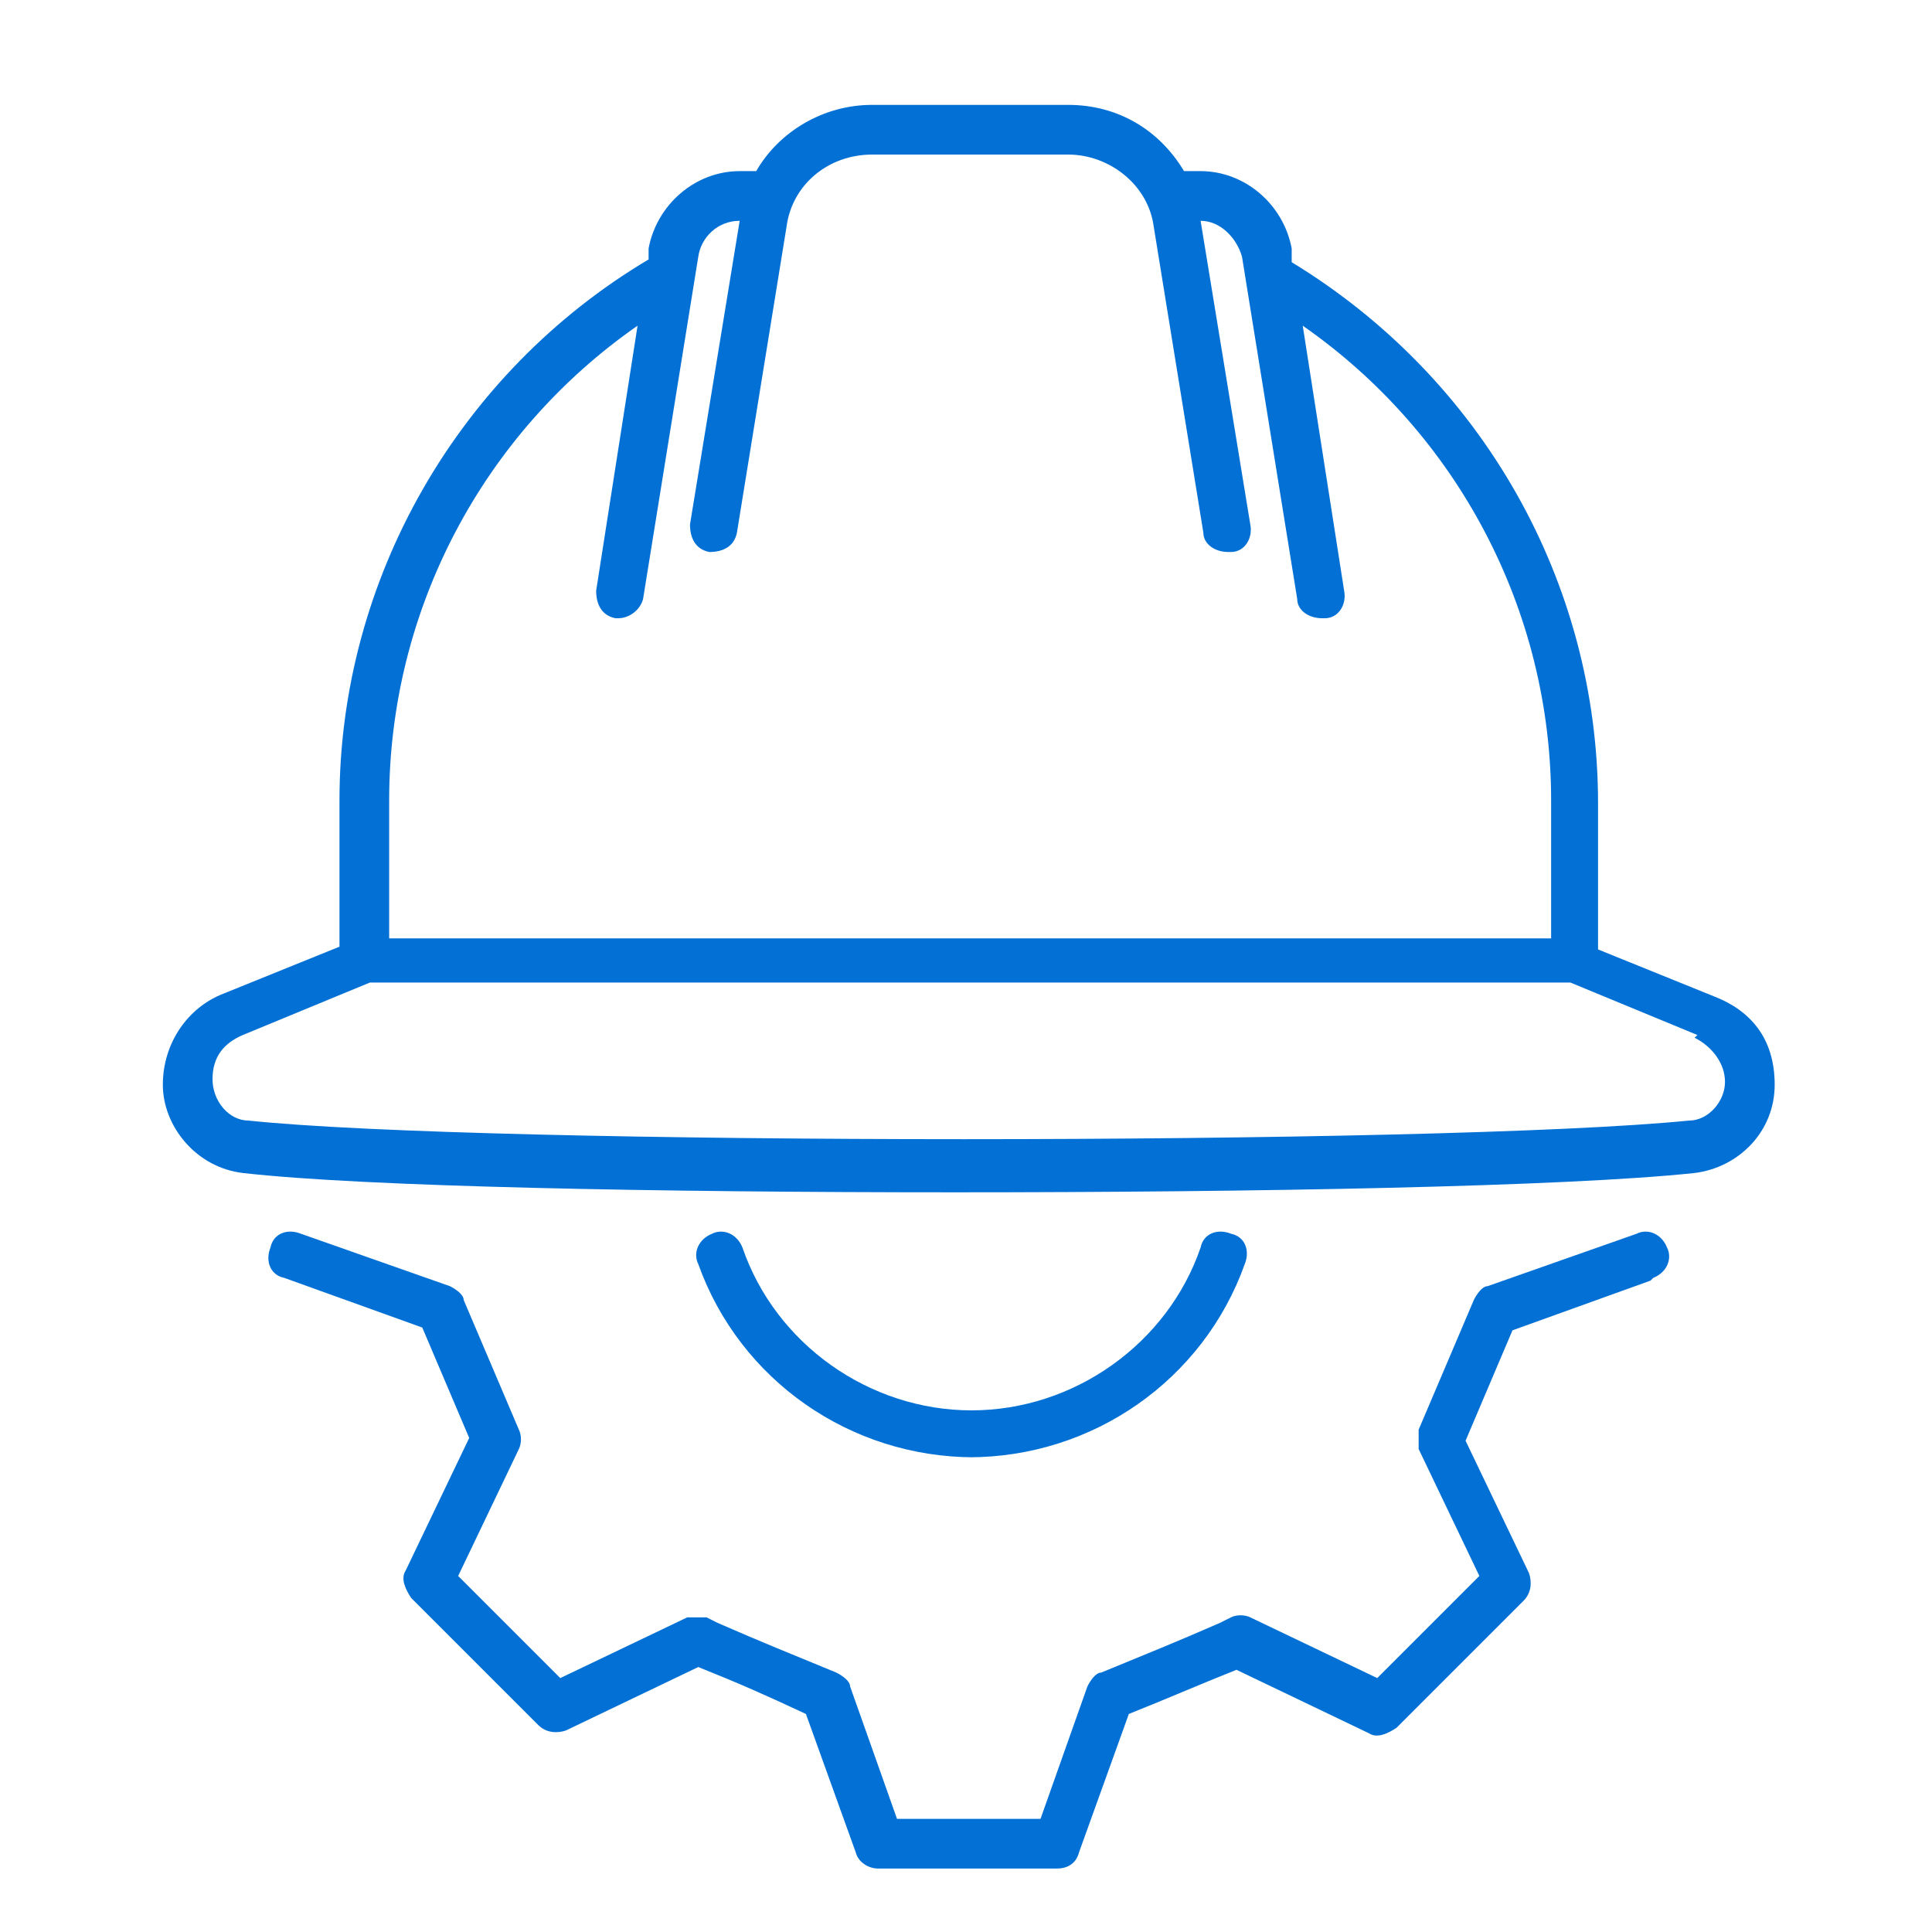<?xml version="1.0" encoding="UTF-8"?>
<svg xmlns="http://www.w3.org/2000/svg" version="1.1" viewBox="0 0 70 70">
  <defs>
    <style>
      .cls-1 {
        fill: #0270d4;
      }

      .cls-2 {
        display: none;
      }
    </style>
  </defs>
  <!-- Generator: Adobe Illustrator 28.6.0, SVG Export Plug-In . SVG Version: 1.2.0 Build 709)  -->
  <g>
    <g id="Layer_1">
      <g>
        <path class="cls-1" d="M35.1,52.8c4.5,0,8.5-2.8,10-7,.2-.5,0-1-.5-1.1-.5-.2-1,0-1.1.5-1.2,3.5-4.6,5.9-8.3,5.9s-7.1-2.4-8.3-5.9c-.2-.5-.7-.7-1.1-.5-.5.2-.7.7-.5,1.1,1.5,4.2,5.5,7,10,7h0Z"/>
        <path class="cls-1" d="M59.9,46.3c.5-.2.7-.7.5-1.1-.2-.5-.7-.7-1.1-.5l-5.4,1.9c-.2,0-.4.3-.5.5l-2,4.7c0,.2,0,.5,0,.7l2.2,4.6-3.7,3.7-4.6-2.2c-.2-.1-.5-.1-.7,0l-.4.2c-1.6.7-2.6,1.1-4.3,1.8-.2,0-.4.3-.5.5l-1.7,4.8h-5.2l-1.7-4.8c0-.2-.3-.4-.5-.5-1.7-.7-2.7-1.1-4.3-1.8l-.4-.2c-.2,0-.5,0-.7,0l-4.6,2.2-3.7-3.7,2.2-4.6c.1-.2.1-.5,0-.7l-2-4.7c0-.2-.3-.4-.5-.5l-5.4-1.9c-.5-.2-1,0-1.1.5-.2.5,0,1,.5,1.1l5,1.8,1.7,4-2.3,4.8c-.2.3,0,.7.2,1l4.6,4.6c.3.3.7.3,1,.2l4.8-2.3h0c1.5.6,2.4,1,3.9,1.7l1.8,5c.1.4.5.6.8.6h6.5c.4,0,.7-.2.8-.6l1.8-5c1.5-.6,2.4-1,3.9-1.6h0s4.8,2.3,4.8,2.3c.3.2.7,0,1-.2l4.6-4.6c.3-.3.3-.7.2-1l-2.3-4.8,1.7-4,5-1.8h0Z"/>
        <path class="cls-1" d="M46.8,9.4v-.4c-.3-1.6-1.7-2.8-3.3-2.8h-.6c-.9-1.5-2.4-2.4-4.2-2.4h-7.1c-1.8,0-3.4,1-4.2,2.4h-.6c-1.6,0-3,1.2-3.3,2.8v.4c-6.9,4.1-11.2,11.6-11.2,19.6v5.3l-4.2,1.7c-1.3.5-2.2,1.8-2.2,3.3s1.2,3,2.9,3.2c4.4.5,15,.7,25.8.7s22.1-.2,26.8-.7c1.6-.2,2.9-1.5,2.9-3.2s-.9-2.7-2.2-3.2l-4.2-1.7v-5.3c0-8-4.2-15.4-11.1-19.6h0ZM14.1,29c0-6.9,3.4-13.3,9-17.2l-1.5,9.6c0,.5.2.9.7,1,0,0,0,0,.1,0,.4,0,.8-.3.9-.7l2-12.4c.1-.7.7-1.3,1.5-1.3l-1.8,11c0,.5.2.9.7,1,.5,0,.9-.2,1-.7l1.8-11.1c.2-1.5,1.5-2.6,3.1-2.6h7.1c1.5,0,2.9,1.1,3.1,2.6l1.8,11.1c0,.4.4.7.9.7s0,0,.1,0c.5,0,.8-.5.7-1l-1.8-11c.7,0,1.3.6,1.5,1.3l2,12.4c0,.4.4.7.9.7s0,0,.1,0c.5,0,.8-.5.7-1l-1.5-9.6c5.6,3.9,9,10.3,9,17.2v5H14.1s0-5,0-5ZM61.4,37.6c.6.3,1.1.9,1.1,1.6s-.6,1.4-1.3,1.4c-9,.9-43.7.9-52.2,0-.7,0-1.3-.7-1.3-1.5s.4-1.3,1.1-1.6l4.6-1.9h43.5l4.6,1.9h0Z"/>
      </g>
    </g>
    <g id="Layer_2" class="cls-2">
      <g>
        <path class="cls-1" d="M53.5,36.2c-.4,0-.7.2-.8.5-.1.3,0,.7.2,1,.2.2.4.3.6.3s.2,0,.3,0c.3-.1.5-.5.5-.8s-.4-.9-.9-.9Z"/>
        <path class="cls-1" d="M59.1,33.2l-.3-.4,1.2-1.2c.3-.3.3-.8,0-1.1-.1-.1-.3-.2-.6-.2s-.4,0-.5.2l-.8.8-.5.5-.4-.3c-1.1-.8-2.5-1.2-3.9-1.2-2,0-3.9.9-5.2,2.4l-.2.2h-14.8c-.6,0-1.1.2-1.5.5l-1,.7h0l-1.2.9c-.6.5-1,1.2-1,2s.4,1.5,1,2l2.2,1.7c.4.3,1,.5,1.5.5h14.5l.4.2c.2.3.5.6.8.8l.2.2v13.2c0,.6.2,1.1.5,1.5l.7,1h0s.9,1.2.9,1.2c.5.6,1.2,1,2,1h0c.8,0,1.5-.4,2-1l1.7-2.2c.3-.4.5-1,.5-1.5v-13.2l.2-.2c2.7-2.3,3.2-6.1,1.2-9ZM47,39l.2.7h-13.8c-.2,0-.4,0-.6-.2l-2.2-1.7c-.2-.2-.4-.5-.4-.8s.1-.6.4-.8l2.2-1.7c.2-.1.4-.2.6-.2h13.1s.7,0,.7,0l-.2.7c-.4,1.3-.4,2.6,0,3.9ZM55.9,56.1l-1.7,2.2c-.3.4-.6.4-.8.4s-.5,0-.8-.4l-1.6-2h-.1c-.1-.3-.2-.5-.2-.7v-12.2l.7.2c.6.2,1.3.3,1.9.3s1.3-.1,1.9-.3l.7-.2v12.2c0,.2,0,.4-.2.6ZM54.6,42.2h-1.2c-2.1,0-4-1.2-4.9-3.2-.8-2-.4-4.2,1.1-5.7,1-1,2.3-1.5,3.7-1.5s1.4.1,2,.4c2,.8,3.3,2.7,3.3,4.9,0,2.5-1.9,4.8-4.1,5.2Z"/>
        <path class="cls-1" d="M43.8,57.5c-3,0-5.9-1.2-8-3.3-2.1-2.2-3.3-5-3.3-8,0-.4-.4-.8-.8-.8s-.8.4-.8.8c0,3.5,1.4,6.7,3.8,9.2,2.4,2.4,5.7,3.8,9.2,3.8h0c.2,0,.4,0,.5-.2.1-.1.2-.3.2-.6,0-.4-.4-.8-.8-.8Z"/>
        <path class="cls-1" d="M25.3,59.3h-7.6c-3.4,0-6.2-2.8-6.2-6.2s2.8-6.2,6.2-6.2h3.9c.4,0,.8-.4.8-.8v-28.6h30c1.6,0,3.3.7,4.4,1.9,1.2,1.2,1.8,2.8,1.8,4.4,0,.2,0,.4.2.5.1.1.3.2.5.2h0c.5,0,.8-.4.8-.8,0-2.1-.8-4-2.3-5.5-1.5-1.5-3.4-2.3-5.5-2.3h-30v-1.2c0-2.4-1.9-4.3-4.3-4.3h-.7c-2,0-3.9.8-5.3,2.2-1.4,1.4-2.2,3.3-2.2,5.3v35.1c0,2.1.8,4,2.3,5.5s3.4,2.3,5.5,2.3h0s7.6,0,7.6,0c.4,0,.8-.4.8-.8s-.4-.8-.8-.8ZM11.5,18c0-3.3,2.7-5.9,5.9-5.9h.2s.5,0,.5,0c1.5,0,2.7,1.2,2.7,2.7v30.5h-3.1c-2,0-3.9.8-5.3,2.1l-.9.8v-30.3Z"/>
      </g>
    </g>
    <g id="Layer_3" class="cls-2">
      <path class="cls-1" d="M22.4,53.2h25.4c.4,0,.8-.3.8-.8v-16.6l1.1,1c.1.1.3.2.5.2h0c.2,0,.4-.1.5-.3l2.1-2.5c.3-.3.2-.8,0-1.1l-4.2-3.7v-6.3c0-.4-.3-.8-.8-.8h-4.3c-.4,0-.8.3-.8.8v1.2l-7.1-6.1c-.3-.2-.7-.2-1,0l-17.2,14.9c-.3.3-.4.7,0,1.1l2.1,2.5c.1.1.3.2.5.3.2,0,.4,0,.5-.2l1.1-1v16.6c0,.4.3.8.8.8ZM32.8,51.7h-5.4v-10.9h5.4v10.9ZM47.1,51.7h-12.8v-11.7c0-.4-.3-.8-.8-.8h-6.9c-.4,0-.8.3-.8.8v11.7h-2.7v-17.2l11.9-10.3,11.9,10.3v17.2ZM44.2,24h2.8v4.2l-2.8-2.4v-1.8ZM20.1,35.1l-1.1-1.3,16.1-13.9,16.1,13.9-1.1,1.3-14.5-12.5c-.1-.1-.3-.2-.5-.2s-.4,0-.5.2l-14.5,12.5ZM37.1,47h6.6c.4,0,.8-.3.8-.8v-6.6c0-.4-.3-.8-.8-.8h-6.6c-.4,0-.8.3-.8.8v6.6c0,.4.3.8.8.8ZM37.8,43.8h1.8v1.8h-1.8v-1.8ZM41.1,45.5v-1.8h1.8v1.8h-1.8ZM42.9,42.3h-1.8v-1.8h1.8v1.8ZM39.6,40.5v1.8h-1.8v-1.8h1.8ZM17.8,12.4c.2,0,.3,0,.4-.1,4.9-3.6,10.8-5.4,16.8-5.4s11.5,1.7,16.3,5c-.2.4-.3.9-.3,1.5,0,1.8,1.5,3.3,3.3,3.3s3.3-1.5,3.3-3.3-1.5-3.3-3.3-3.3-1.4.2-2,.6c-5.1-3.5-11-5.4-17.2-5.4s-12.5,2-17.7,5.7c-.3.2-.4.7-.2,1.1.1.2.4.3.6.3ZM56.1,13.3c0,1-.8,1.8-1.8,1.8s-1.8-.8-1.8-1.8.8-1.8,1.8-1.8c1,0,1.8.8,1.8,1.8ZM6.3,35.7c0-5.8,1.7-11.4,5-16.2.5.3,1,.4,1.6.4,1.8,0,3.3-1.5,3.3-3.3s-1.5-3.3-3.3-3.3-3.3,1.5-3.3,3.3.2,1.3.5,1.8c-3.5,5.1-5.4,11.1-5.4,17.3s2,12.5,5.7,17.7c.1.2.4.3.6.3s.3,0,.4-.1c.3-.2.4-.7.2-1.1-3.6-4.9-5.4-10.8-5.4-16.8ZM12.9,14.8c1,0,1.8.8,1.8,1.8s-.8,1.8-1.8,1.8-1.8-.8-1.8-1.8.8-1.8,1.8-1.8ZM65.5,35.7c0-6.4-2-12.5-5.7-17.7-.2-.3-.7-.4-1.1-.2-.3.2-.4.7-.2,1.1,3.6,4.9,5.4,10.8,5.4,16.8s-1.7,11.4-5,16.2c-.5-.2-1-.4-1.5-.4-1.8,0-3.3,1.5-3.3,3.3s1.5,3.3,3.3,3.3,3.3-1.5,3.3-3.3-.2-1.3-.6-1.9c3.5-5.1,5.4-11,5.4-17.2ZM57.4,56.5c-1,0-1.8-.8-1.8-1.8s.8-1.8,1.8-1.8,1.8.8,1.8,1.8c0,1-.8,1.8-1.8,1.8ZM52,59.1c-4.9,3.6-10.8,5.4-16.8,5.4s-11.5-1.7-16.3-5c.2-.4.3-.9.3-1.3,0-1.8-1.5-3.3-3.3-3.3s-3.3,1.5-3.3,3.3,1.5,3.3,3.3,3.3,1.5-.3,2.1-.7c5.1,3.5,11,5.3,17.2,5.3s12.5-2,17.7-5.7c.3-.2.4-.7.2-1.1-.2-.3-.7-.4-1-.2ZM15.8,59.9c-1,0-1.8-.8-1.8-1.8s.8-1.8,1.8-1.8,1.8.8,1.8,1.8-.8,1.8-1.8,1.8Z"/>
    </g>
    <g id="Layer_4" class="cls-2">
      <path class="cls-1" d="M57.5,35.7h-4.5V14.3c0-1.5-1.2-2.8-2.8-2.8h-1.2v-1.2c0-1.5-1.2-2.8-2.8-2.8h-25.5s0,0,0,0c-.4-1.4-1.9-2.2-3.2-1.8-.9.3-1.5.9-1.8,1.8h-2.6c-1.5,0-2.8,1.2-2.8,2.8v41c0,1.5,1.2,2.8,2.8,2.8h1.2v1.2c0,1.5,1.2,2.8,2.8,2.8h19.9v5.3c0,1.3,1,2.3,2.3,2.3h18.1c1.3,0,2.3-1,2.3-2.3v-25.3c0-1.3-1-2.3-2.3-2.3ZM58.2,38v5.2h-19.5v-5.2c0-.4.3-.7.7-.7h18.1c.4,0,.7.3.7.7h0ZM50.2,13.2c.6,0,1.1.5,1.1,1.1v21.4h-2.3V13.2h1.2ZM18.3,7.3c.2,0,.5,0,.7.3h-1.3c.2-.2.4-.3.7-.3ZM12,51.3V10.3c0-.6.5-1.1,1.1-1.1h2.5v4.7c0,1.4,1.2,2.6,2.6,2.6s2.6-1.2,2.6-2.6v-2.5c0-.5-.3-.8-.8-.8-.5,0-.8.3-.8.8,0,0,0,0,0,0v2.5c0,.5-.5,1-1,1-.5,0-.9-.4-1-1v-4.7h28.9c.6,0,1.1.5,1.1,1.1v25.3h-8c-.8,0-1.5.4-2,1.1v-10.3c0-.5-.4-.8-.8-.8h-3.2c-.5,0-.8.4-.8.8h0v11.8c0,.5.4.8.8.8h3.2c.2,0,.3,0,.5-.1v.9H13.9c-.5,0-.8.4-.8.8s.4.8.8.8h23.1v3.7h-18.2c-.5,0-.8.3-.8.8,0,.5.3.8.8.8,0,0,0,0,0,0h18.2v1.2h-11.6c-.5,0-.8.4-.8.8,0,.5.4.8.8.8h11.6v2.8H13.2c-.6,0-1.1-.5-1.1-1.1ZM35.8,27.3v10.1h-1.6v-10.1h1.6ZM17.1,56.4c-.6,0-1.1-.5-1.1-1.1v-1.2h21.1v2.3h-19.9ZM57.5,64h-18.1c-.4,0-.7-.3-.7-.7v-18.5h19.5v18.5c0,.4-.3.7-.7.7h0ZM20.2,19.2c0-.5.4-.8.8-.8h.7c.5,0,.8.3.8.8,0,.5-.3.8-.8.8,0,0,0,0,0,0h-.7c-.5,0-.8-.4-.8-.8h0ZM20.2,22.6c0-.5.4-.8.8-.8h11.9c.5,0,.8.4.8.8,0,.5-.4.8-.8.8h-11.9c-.5,0-.8-.4-.8-.8,0,0,0,0,0,0ZM23.1,19.2c0-.4.4-.8.8-.8h4.7c.5,0,.8.3.8.8,0,.5-.3.8-.8.8,0,0,0,0,0,0h-4.7c-.4,0-.8-.4-.8-.8ZM42.7,20.5c0-.5-.4-.8-.8-.8h-.6c-1.4,0-2.5-1.1-2.5-2.5,0-1.2.8-2.2,1.9-2.4v-.6c0-.5.3-.8.8-.8.5,0,.8.3.8.8,0,0,0,0,0,0v.6c1.1.3,1.9,1.3,1.9,2.4,0,.5-.3.8-.8.8-.5,0-.8-.3-.8-.8,0,0,0,0,0,0,0-.5-.4-.8-.8-.8h-.6c-.5,0-.8.4-.8.8s.4.8.8.8h.6c1.4,0,2.5,1.1,2.5,2.5,0,1.2-.8,2.2-1.9,2.4v.6c0,.5-.4.8-.8.8-.4,0-.8-.4-.8-.8v-.6c-1.1-.3-1.9-1.3-1.9-2.4,0-.5.4-.8.8-.8.5,0,.8.4.8.8,0,.5.4.8.8.8h.6c.5,0,.8-.4.8-.8,0,0,0,0,0,0ZM25.3,27.3h-3.2c-.5,0-.8.4-.8.8v10.1c0,.5.4.8.8.8h3.2c.5,0,.8-.4.8-.8v-10.1c0-.5-.4-.8-.8-.8h0ZM24.5,37.4h-1.6v-8.5h1.6v8.5ZM30.9,28.6h-3.2c-.5,0-.8.4-.8.8v8.8c0,.5.4.8.8.8h3.2c.5,0,.8-.4.8-.8v-8.8c0-.5-.4-.8-.8-.8ZM30.1,37.4h-1.6v-7.2h1.6v7.2ZM19.6,31.2h-3.2c-.5,0-.8.4-.8.8v6.3c0,.5.4.8.8.8h3.2c.5,0,.8-.4.8-.8v-6.3c0-.5-.4-.8-.8-.8h0ZM18.8,37.4h-1.6v-4.6h1.6v4.6ZM16.8,27.2c.8,0,1.5-.7,1.5-1.5,0-.8-.7-1.5-1.5-1.5-.8,0-1.5.7-1.5,1.5,0,.8.7,1.5,1.5,1.5ZM16.8,25.6c0,0,.1,0,.1.1,0,0,0,.1-.1.1,0,0-.1,0-.1-.1,0,0,0-.1.1-.1,0,0,0,0,0,0ZM20.3,27.2c.8,0,1.5-.7,1.5-1.5s-.7-1.5-1.5-1.5-1.5.7-1.5,1.5h0c0,.8.7,1.5,1.5,1.5ZM20.3,25.6c0,0,.1,0,.1.1s0,.1-.1.1-.1,0-.1-.1c0,0,0-.1.1-.1,0,0,0,0,0,0ZM44.3,28.7c0,.5-.4.8-.8.8h-3.6c-.5,0-.8-.3-.8-.8,0-.5.3-.8.8-.8,0,0,0,0,0,0h3.6c.5,0,.8.4.8.8h0ZM44.3,32.6c0,.5-.4.8-.8.8h-3.6c-.5,0-.8-.4-.8-.8s.4-.8.8-.8h3.6c.4,0,.8.4.8.8h0ZM18,43.1c0-.5.4-.8.8-.8h15.4c.5,0,.8.4.8.8s-.4.8-.8.8h-15.4c-.5,0-.8-.4-.8-.8ZM22.5,48.9c0,.5-.4.8-.8.8h-2.9c-.5,0-.8-.4-.8-.8,0-.4.4-.8.8-.8h2.9c.5,0,.8.4.8.8ZM42.3,46.5c-1.3,0-2.3,1.1-2.3,2.3s1.1,2.3,2.3,2.3c1.3,0,2.3-1,2.3-2.3,0-1.3-1-2.3-2.3-2.3h0ZM42.3,49.5c-.4,0-.7-.3-.7-.7s.3-.7.7-.7.7.3.7.7c0,.4-.3.7-.7.7h0ZM42.3,52.1c-1.3,0-2.3,1-2.3,2.3s1,2.3,2.3,2.3c1.3,0,2.3-1,2.3-2.3,0-1.3-1-2.3-2.3-2.3h0ZM42.3,55.1c-.4,0-.7-.3-.7-.7s.3-.7.7-.7c.4,0,.7.3.7.7,0,.4-.3.7-.7.7h0ZM42.3,57.7c-1.3,0-2.3,1-2.3,2.3,0,1.3,1,2.3,2.3,2.3,1.3,0,2.3-1,2.3-2.3h0c0-1.3-1-2.3-2.3-2.3h0ZM42.3,60.7c-.4,0-.7-.3-.7-.7s.3-.7.7-.7c.4,0,.7.3.7.7,0,.4-.3.7-.7.7h0ZM48.4,46.5c-1.3,0-2.3,1-2.3,2.3,0,1.3,1,2.3,2.3,2.3,1.3,0,2.3-1,2.3-2.3,0-1.3-1-2.3-2.3-2.3h0ZM48.4,49.5c-.4,0-.7-.3-.7-.7,0-.4.3-.7.7-.7s.7.3.7.7c0,0,0,0,0,0,0,.4-.3.7-.7.7h0ZM48.4,52.1c-1.3,0-2.3,1-2.3,2.3,0,1.3,1,2.3,2.3,2.3,1.3,0,2.3-1,2.3-2.3,0-1.3-1-2.3-2.3-2.3h0ZM48.4,55.1c-.4,0-.7-.3-.7-.7,0-.4.3-.7.7-.7.4,0,.7.3.7.7h0c0,.4-.3.7-.7.7h0ZM48.4,57.7c-1.3,0-2.3,1-2.3,2.3,0,1.3,1,2.3,2.3,2.3,1.3,0,2.3-1,2.3-2.3h0c0-1.3-1-2.3-2.3-2.3h0ZM48.4,60.7c-.4,0-.7-.3-.7-.7,0-.4.3-.7.7-.7.4,0,.7.3.7.7h0c0,.4-.3.7-.7.7h0ZM54.6,46.5c-1.3,0-2.3,1-2.3,2.3,0,1.3,1,2.3,2.3,2.3,1.3,0,2.3-1,2.3-2.3,0-1.3-1-2.3-2.3-2.3h0ZM54.6,49.5c-.4,0-.7-.3-.7-.7s.3-.7.7-.7c.4,0,.7.3.7.7,0,.4-.3.7-.7.7h0ZM56.1,52.5h-3c-.5,0-.8.4-.8.8v8.3c0,.5.4.8.8.8h3c.5,0,.8-.4.8-.8v-8.3c0-.5-.4-.8-.8-.8h0ZM55.3,60.7h-1.4v-6.6h1.4v6.6Z"/>
    </g>
    <g id="Layer_5" class="cls-2">
      <path class="cls-1" d="M21.9,21.7c0-.4.3-.8.8-.8h2.2c.4,0,.8.3.8.8s-.3.8-.8.8h-2.2c-.4,0-.8-.3-.8-.8ZM27.7,22.5h2.2c.4,0,.8-.3.8-.8s-.3-.8-.8-.8h-2.2c-.4,0-.8.3-.8.8s.3.8.8.8ZM32.7,22.5h2.2c.4,0,.8-.3.8-.8s-.3-.8-.8-.8h-2.2c-.4,0-.8.3-.8.8s.3.8.8.8ZM22.6,25.8h2.2c.4,0,.8-.3.8-.8s-.3-.8-.8-.8h-2.2c-.4,0-.8.3-.8.8s.3.8.8.8ZM27.7,25.8h2.2c.4,0,.8-.3.8-.8s-.3-.8-.8-.8h-2.2c-.4,0-.8.3-.8.8s.3.8.8.8ZM32.7,25.8h2.2c.4,0,.8-.3.8-.8s-.3-.8-.8-.8h-2.2c-.4,0-.8.3-.8.8s.3.8.8.8ZM27.7,29.1h2.2c.4,0,.8-.3.8-.8s-.3-.8-.8-.8h-2.2c-.4,0-.8.3-.8.8s.3.8.8.8ZM32.7,29.1h2.2c.4,0,.8-.3.8-.8s-.3-.8-.8-.8h-2.2c-.4,0-.8.3-.8.8s.3.8.8.8ZM27.7,32.4h2.2c.4,0,.8-.3.8-.8s-.3-.8-.8-.8h-2.2c-.4,0-.8.3-.8.8s.3.8.8.8ZM32.7,32.4h2.2c.4,0,.8-.3.8-.8s-.3-.8-.8-.8h-2.2c-.4,0-.8.3-.8.8s.3.8.8.8ZM27.7,35.7h2.2c.4,0,.8-.3.8-.8s-.3-.8-.8-.8h-2.2c-.4,0-.8.3-.8.8s.3.8.8.8ZM32.7,35.7h2.2c.4,0,.8-.3.8-.8s-.3-.8-.8-.8h-2.2c-.4,0-.8.3-.8.8s.3.8.8.8ZM32.7,39.1h2.2c.4,0,.8-.3.8-.8s-.3-.8-.8-.8h-2.2c-.4,0-.8.3-.8.8s.3.8.8.8ZM32.7,42.4h2.2c.4,0,.8-.3.8-.8s-.3-.8-.8-.8h-2.2c-.4,0-.8.3-.8.8s.3.8.8.8ZM41.7,32h2.2c.4,0,.8-.3.8-.8s-.3-.8-.8-.8h-2.2c-.4,0-.8.3-.8.8s.3.8.8.8ZM46.7,32h2.2c.4,0,.8-.3.8-.8s-.3-.8-.8-.8h-2.2c-.4,0-.8.3-.8.8s.3.8.8.8ZM41.7,35.3h2.2c.4,0,.8-.3.8-.8s-.3-.8-.8-.8h-2.2c-.4,0-.8.3-.8.8s.3.8.8.8ZM46.7,35.3h2.2c.4,0,.8-.3.8-.8s-.3-.8-.8-.8h-2.2c-.4,0-.8.3-.8.8s.3.8.8.8ZM41.7,38.6h2.2c.4,0,.8-.3.8-.8s-.3-.8-.8-.8h-2.2c-.4,0-.8.3-.8.8s.3.8.8.8ZM46.7,38.6h2.2c.4,0,.8-.3.8-.8s-.3-.8-.8-.8h-2.2c-.4,0-.8.3-.8.8s.3.8.8.8ZM41.7,41.9h2.2c.4,0,.8-.3.8-.8s-.3-.8-.8-.8h-2.2c-.4,0-.8.3-.8.8s.3.8.8.8ZM22.6,29.1h2.2c.4,0,.8-.3.8-.8s-.3-.8-.8-.8h-2.2c-.4,0-.8.3-.8.8s.3.8.8.8ZM22.6,32.4h2.2c.4,0,.8-.3.8-.8s-.3-.8-.8-.8h-2.2c-.4,0-.8.3-.8.8s.3.8.8.8ZM22.6,35.7h2.2c.4,0,.8-.3.8-.8s-.3-.8-.8-.8h-2.2c-.4,0-.8.3-.8.8s.3.8.8.8ZM25.6,38.3c0-.4-.3-.8-.8-.8h-2.2c-.4,0-.8.3-.8.8s.3.8.8.8h2.2c.4,0,.8-.3.8-.8ZM27.7,39.1h2.2c.4,0,.8-.3.8-.8s-.3-.8-.8-.8h-2.2c-.4,0-.8.3-.8.8s.3.8.8.8ZM27.7,42.4h2.2c.4,0,.8-.3.8-.8s-.3-.8-.8-.8h-2.2c-.4,0-.8.3-.8.8s.3.8.8.8ZM61.9,54.2c0,.2-.2.4-.4.5l-4.8,2.8c-.4.2-.7.3-1.1.3-.7,0-1.5-.4-1.9-1l-5.3,3.2s0,0,0,0c-.2.2-.5.3-.8.4-.6.2-1.2.1-1.8-.1,0,.3-.1.6-.3.9-.3.6-.9,1-1.5,1.1-.3,0-.7.1-1,0,0,.4-.1.8-.3,1.1-.6,1.1-2,1.5-3.1,1,0,.3-.1.6-.3.9-.5.8-1.3,1.2-2.1,1.2s-.8-.1-1.2-.3l-.8-.4c0,.2-.2.3-.3.4l-1.1,1.1h0c-.4.4-1,.6-1.5.6s-1.1-.2-1.5-.6c-.2-.2-.4-.5-.5-.7-.2,0-.5.1-.8.1h0c-.6,0-1.2-.2-1.7-.7-.3-.3-.5-.6-.6-1-.2,0-.5,0-.7,0-.7,0-1.3-.3-1.8-.8-.4-.4-.7-1-.7-1.5-.1,0-.3,0-.4,0-.7,0-1.4-.3-1.9-.8-.7-.7-1-1.8-.7-2.8l-4.4-2.5c-.4.6-1.1.9-1.8.9s-.8,0-1.1-.3l-4.8-2.8c-.2-.1-.3-.3-.4-.5,0-.2,0-.4,0-.6l7.8-13.4c.1-.2.3-.3.5-.4.2,0,.4,0,.6,0l.9.5v-20.7h-1.1c-.4,0-.8-.3-.8-.8v-3.7c0-.4.3-.8.8-.8h5.3v-5c0-.4.3-.8.8-.8h4.7v-4.7c0-.4.3-.8.8-.8s.8.3.8.8v4.7h4.7c.4,0,.8.3.8.8v5h5.3c.4,0,.8.3.8.8v1.1h4.5c.4,0,.8.3.8.8v6.2h7.2c.4,0,.8.3.8.8v3.7c0,.4-.3.8-.8.8h-.5v11.6l.3-.2c.4-.2.8,0,1.1.3l7.8,13.4c.1.2.1.4,0,.6h0ZM39.4,23.3h5.1v-5.4h-3.8v1.1c0,.4-.3.8-.8.8h-.5v3.6h0ZM39.4,27h13v-2.1h-13v2.1ZM39.4,44.8c.2,0,.4,0,.6.1l6.4,1.1.8-.5-.6-1.1c-.1-.2-.1-.4,0-.6,0-.2.2-.4.4-.5l4.2-2.4v-12.5h-11.7v16.3h0ZM23.8,14.5h9.4v-4.2h-9.4v4.2ZM39.2,18.2v-2.1h-21.4v2.1h21.4ZM23.6,44.5l-.6,1,.8.4,3.8-1c1.7-.5,3.3-.2,4.8.6l1.3.8,1.3-.8c.9-.5,1.8-.8,2.7-.9v-25h-18.2v21.6l3.7,2.1c.4.2.5.7.3,1.1h0ZM21.9,44.4l-3.4-1.9s0,0,0,0l-1.3-.8-7,12.1,4.2,2.4c.3.2.8,0,1-.3,0,0,6.6-11.5,6.6-11.5ZM24.6,60.7l1.2-1.2c.5-.5.5-1.2,0-1.7-.2-.2-.5-.3-.8-.3s-.6.1-.8.3l-1.5,1.5c-.5.5-.5,1.2,0,1.7.5.5,1.2.5,1.7,0h0l.3-.3s0,0,0,0h0ZM28.1,62.3l.5-.5c.4-.4.4-1.1,0-1.5-.2-.2-.5-.3-.7-.3h0c-.3,0-.5.1-.7.3l-.2.2s0,0,0,0l-1.3,1.2c-.4.4-.4,1.1,0,1.5.4.4,1.1.4,1.5,0h0l1-1h0ZM31.4,63.2c0-.2,0-.4-.2-.6s-.4-.2-.6-.2-.4,0-.6.2l-.3.3s0,0,0,0l-.5.5-.4.4c-.2.2-.2.4-.2.6s0,.4.2.6.4.2.6.2h0c.2,0,.4,0,.6-.2h0s1.2-1.2,1.2-1.2c.1-.1.2-.4.2-.6h0ZM33.9,64.7c0-.2,0-.3-.2-.5s-.3-.2-.4-.2-.3,0-.4.2l-1.1,1.1c-.1.1-.2.3-.2.5s0,.3.2.4c.2.2.7.2.9,0l1.1-1.1c.1-.1.2-.3.2-.4ZM47.5,56.7c-.3-.2-.6-.3-.8-.5l-1.3-.7c-1.6-.9-3.3-1.9-4.9-2.8h-.2c-.8-.6-1.6-.7-2.5-.4l-6.7,1.9c-1.3.4-2.6-.2-3.2-1.3l-.9-1.5c-.2-.4,0-.8.3-1.1l5.1-3-.6-.3c-1.2-.7-2.4-.8-3.7-.5l-4.1,1.1c-.2,0-.4,0-.6,0l-1.2-.6-5,8.7,4.5,2.5,1.3-1.3c1.1-1.1,2.8-1.1,3.9,0,.5.5.8,1.2.8,1.8,0,0,0,0,.1,0h0c.7,0,1.3.3,1.8.8s.7,1,.7,1.6c0,0,.1,0,.2,0,.6,0,1.2.2,1.7.7.3.3.5.7.6,1.1.7-.1,1.4,0,1.9.6.3.3.5.6.6,1l1.3.7c.4.3,1,.1,1.3-.3.3-.4.1-1-.3-1.3h0l-2.8-1.6c-.4-.2-.5-.7-.3-1.1s.7-.5,1.1-.3l2.8,1.6h0l1.7,1c.4.3,1,.1,1.3-.3.3-.4.1-1-.3-1.3l-5.5-3.2c-.4-.2-.5-.7-.3-1.1.2-.4.7-.5,1.1-.3l5.5,3.2h0l1.1.6c.2.1.5.2.7,0,.2,0,.4-.2.6-.4.1-.2.2-.5,0-.7,0-.2-.2-.4-.4-.6h0s-7.3-4.2-7.3-4.2c-.4-.2-.5-.7-.3-1.1s.7-.5,1.1-.3l7.3,4.2h0s0,0,0,0l1.7,1c.3.2.6.2.9.1.2,0,.3-.1.4-.2,0,0,0,0,0,0,.1,0,.2-.2.3-.3.3-.6.1-1.3-.4-1.6h0ZM52.9,55.4l-4.9-8.5-1.1.6c-.2,0-.3.1-.5,0l-6.7-1.2s0,0,0,0c-.3,0-.7-.1-1-.2h0s0,0,0,0c-.9,0-1.8.2-2.6.7l-7.3,4.2.5.9c.3.5.9.8,1.5.6l6.7-1.9c1.3-.4,2.6-.2,3.7.5h.2c1.6,1,3.3,2,4.9,2.9l1.3.7c.3.2.6.3.8.5.8.5,1.3,1.3,1.3,2.1l3.3-2h0ZM60.1,53.7l-7-12.1-.8.4s0,0,0,0l-3.9,2.3,6.6,11.5c.2.3.6.5,1,.3l4.2-2.4h0Z"/>
    </g>
  </g>
</svg>